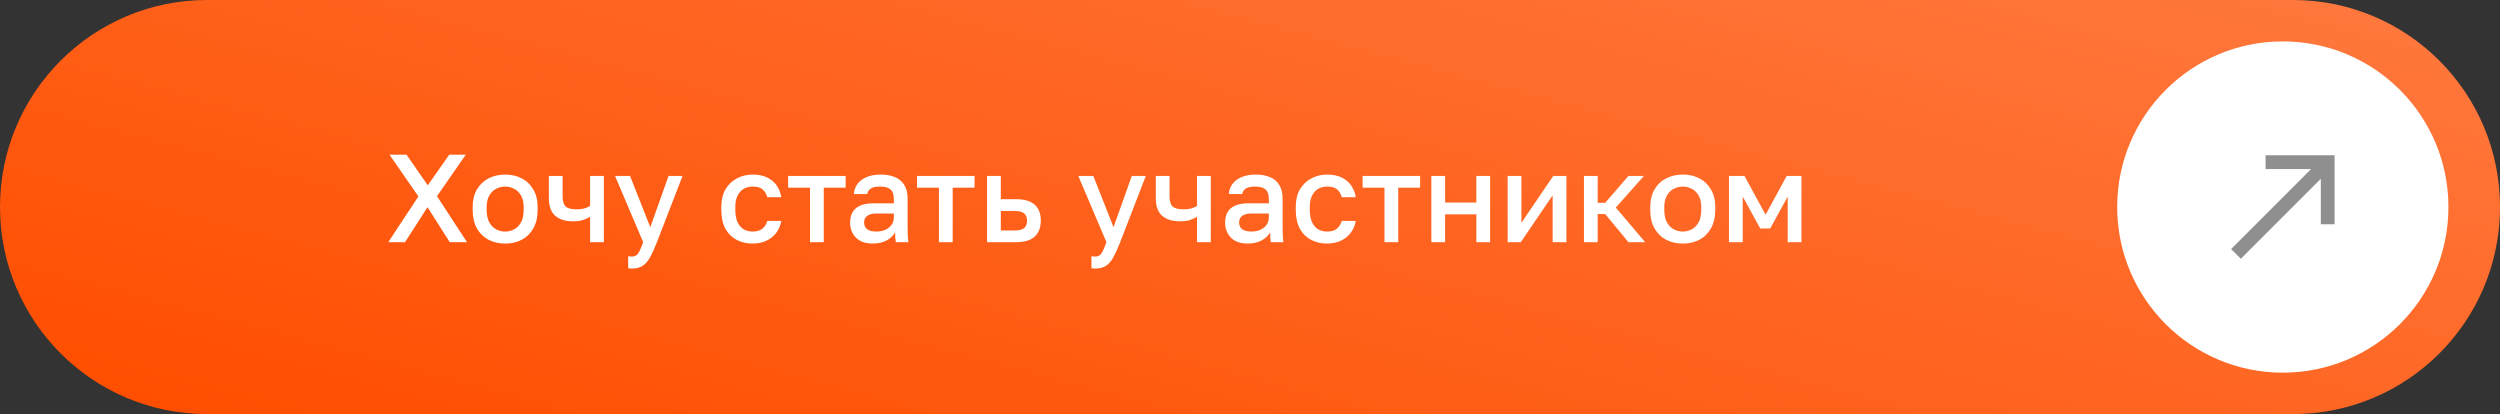 <?xml version="1.0" encoding="UTF-8"?> <svg xmlns="http://www.w3.org/2000/svg" width="320" height="53" viewBox="0 0 320 53" fill="none"><rect x="0" y="0" width="320" height="53" fill="#333333" stroke="none"/><path d="M0 26.5C0 11.864 11.864 0 26.5 0H293.5C308.136 0 320 11.864 320 26.5V26.5C320 41.136 308.136 53 293.5 53H26.5C11.864 53 0 41.136 0 26.5V26.5Z" fill="url(#paint0_linear_1301_5728)"></path><path d="M49.697 31L53.553 25.144L49.857 19.8H52.033L54.753 23.72L57.505 19.8H59.617L55.937 25.112L59.777 31H57.569L54.721 26.52L51.841 31H49.697ZM64.659 31.176C63.881 31.176 63.177 31.016 62.547 30.696C61.918 30.365 61.417 29.88 61.043 29.24C60.681 28.589 60.499 27.789 60.499 26.84V26.52C60.499 25.624 60.681 24.867 61.043 24.248C61.417 23.619 61.918 23.144 62.547 22.824C63.177 22.504 63.881 22.344 64.659 22.344C65.449 22.344 66.153 22.504 66.771 22.824C67.401 23.144 67.897 23.619 68.259 24.248C68.633 24.867 68.819 25.624 68.819 26.52V26.84C68.819 27.789 68.633 28.589 68.259 29.24C67.897 29.88 67.401 30.365 66.771 30.696C66.153 31.016 65.449 31.176 64.659 31.176ZM64.659 29.64C65.065 29.64 65.449 29.544 65.811 29.352C66.174 29.16 66.467 28.861 66.691 28.456C66.915 28.04 67.027 27.501 67.027 26.84V26.52C67.027 25.912 66.915 25.416 66.691 25.032C66.467 24.637 66.174 24.349 65.811 24.168C65.449 23.976 65.065 23.88 64.659 23.88C64.254 23.88 63.87 23.976 63.507 24.168C63.145 24.349 62.851 24.637 62.627 25.032C62.403 25.416 62.291 25.912 62.291 26.52V26.84C62.291 27.501 62.403 28.04 62.627 28.456C62.851 28.861 63.145 29.16 63.507 29.352C63.87 29.544 64.254 29.64 64.659 29.64ZM75.533 31V27.752C75.288 27.901 74.995 28.035 74.653 28.152C74.323 28.269 73.896 28.328 73.373 28.328C72.36 28.328 71.587 28.088 71.053 27.608C70.52 27.128 70.253 26.365 70.253 25.32V22.52H72.013V25.08C72.013 25.72 72.141 26.168 72.397 26.424C72.664 26.669 73.123 26.792 73.773 26.792C74.221 26.792 74.594 26.744 74.893 26.648C75.203 26.541 75.416 26.44 75.533 26.344V22.52H77.293V31H75.533ZM80.886 34.376C80.726 34.376 80.566 34.36 80.406 34.328V32.792C80.566 32.824 80.726 32.84 80.886 32.84C81.121 32.84 81.313 32.781 81.462 32.664C81.612 32.557 81.75 32.371 81.878 32.104C82.006 31.837 82.156 31.469 82.326 31L78.726 22.52H80.646L83.238 29.08L85.574 22.52H87.366L84.086 31C83.777 31.789 83.484 32.435 83.206 32.936C82.929 33.437 82.614 33.8 82.262 34.024C81.91 34.259 81.452 34.376 80.886 34.376ZM96.328 31.176C95.57 31.176 94.888 31.016 94.279 30.696C93.671 30.376 93.192 29.896 92.84 29.256C92.498 28.616 92.328 27.811 92.328 26.84V26.52C92.328 25.603 92.509 24.835 92.871 24.216C93.245 23.597 93.736 23.133 94.344 22.824C94.951 22.504 95.613 22.344 96.328 22.344C97.074 22.344 97.704 22.472 98.216 22.728C98.738 22.984 99.144 23.331 99.431 23.768C99.73 24.205 99.922 24.696 100.008 25.24H98.216C98.109 24.845 97.917 24.52 97.639 24.264C97.362 24.008 96.925 23.88 96.328 23.88C95.933 23.88 95.565 23.971 95.224 24.152C94.893 24.333 94.626 24.621 94.424 25.016C94.221 25.4 94.12 25.901 94.12 26.52V26.84C94.12 27.512 94.221 28.056 94.424 28.472C94.626 28.877 94.893 29.176 95.224 29.368C95.565 29.549 95.933 29.64 96.328 29.64C96.829 29.64 97.234 29.528 97.543 29.304C97.853 29.08 98.077 28.739 98.216 28.28H100.008C99.901 28.877 99.677 29.395 99.335 29.832C99.005 30.259 98.584 30.589 98.072 30.824C97.559 31.059 96.978 31.176 96.328 31.176ZM103.683 31V24.024H100.883V22.52H108.243V24.024H105.443V31H103.683ZM111.694 31.176C111.086 31.176 110.563 31.064 110.126 30.84C109.699 30.605 109.374 30.285 109.15 29.88C108.926 29.475 108.814 29.021 108.814 28.52C108.814 27.677 109.064 27.053 109.566 26.648C110.067 26.232 110.803 26.024 111.774 26.024H114.414V25.56C114.414 24.92 114.27 24.483 113.982 24.248C113.704 24.003 113.262 23.88 112.654 23.88C112.11 23.88 111.71 23.965 111.454 24.136C111.198 24.307 111.048 24.541 111.006 24.84H109.294C109.326 24.349 109.48 23.917 109.758 23.544C110.035 23.171 110.424 22.877 110.926 22.664C111.438 22.451 112.04 22.344 112.734 22.344C113.427 22.344 114.03 22.451 114.542 22.664C115.064 22.877 115.464 23.213 115.742 23.672C116.03 24.12 116.174 24.717 116.174 25.464V28.84C116.174 29.288 116.179 29.683 116.19 30.024C116.2 30.355 116.227 30.68 116.27 31H114.67C114.638 30.755 114.611 30.547 114.59 30.376C114.579 30.205 114.574 29.992 114.574 29.736C114.371 30.131 114.019 30.472 113.518 30.76C113.027 31.037 112.419 31.176 111.694 31.176ZM112.174 29.64C112.579 29.64 112.947 29.571 113.278 29.432C113.619 29.293 113.891 29.085 114.094 28.808C114.307 28.531 114.414 28.195 114.414 27.8V27.336H112.094C111.646 27.336 111.283 27.432 111.006 27.624C110.739 27.816 110.606 28.099 110.606 28.472C110.606 28.824 110.728 29.107 110.974 29.32C111.23 29.533 111.63 29.64 112.174 29.64ZM120.183 31V24.024H117.383V22.52H124.743V24.024H121.943V31H120.183ZM126.343 31V22.52H128.103V25.496H130.023C131.111 25.496 131.916 25.731 132.439 26.2C132.961 26.659 133.223 27.341 133.223 28.248C133.223 28.813 133.111 29.304 132.887 29.72C132.663 30.136 132.316 30.456 131.847 30.68C131.377 30.893 130.769 31 130.023 31H126.343ZM128.103 29.496H129.863C130.449 29.496 130.86 29.395 131.095 29.192C131.34 28.979 131.463 28.664 131.463 28.248C131.463 27.832 131.34 27.523 131.095 27.32C130.86 27.107 130.449 27 129.863 27H128.103V29.496ZM140.183 34.376C140.023 34.376 139.863 34.36 139.703 34.328V32.792C139.863 32.824 140.023 32.84 140.183 32.84C140.418 32.84 140.61 32.781 140.759 32.664C140.908 32.557 141.047 32.371 141.175 32.104C141.303 31.837 141.452 31.469 141.623 31L138.023 22.52H139.943L142.535 29.08L144.871 22.52H146.663L143.383 31C143.074 31.789 142.78 32.435 142.503 32.936C142.226 33.437 141.911 33.8 141.559 34.024C141.207 34.259 140.748 34.376 140.183 34.376ZM153.221 31V27.752C152.975 27.901 152.682 28.035 152.341 28.152C152.01 28.269 151.583 28.328 151.061 28.328C150.047 28.328 149.274 28.088 148.741 27.608C148.207 27.128 147.941 26.365 147.941 25.32V22.52H149.701V25.08C149.701 25.72 149.829 26.168 150.085 26.424C150.351 26.669 150.81 26.792 151.461 26.792C151.909 26.792 152.282 26.744 152.581 26.648C152.89 26.541 153.103 26.44 153.221 26.344V22.52H154.981V31H153.221ZM159.694 31.176C159.086 31.176 158.563 31.064 158.126 30.84C157.699 30.605 157.374 30.285 157.15 29.88C156.926 29.475 156.814 29.021 156.814 28.52C156.814 27.677 157.064 27.053 157.566 26.648C158.067 26.232 158.803 26.024 159.774 26.024H162.414V25.56C162.414 24.92 162.27 24.483 161.982 24.248C161.704 24.003 161.262 23.88 160.654 23.88C160.11 23.88 159.71 23.965 159.454 24.136C159.198 24.307 159.048 24.541 159.006 24.84H157.294C157.326 24.349 157.48 23.917 157.758 23.544C158.035 23.171 158.424 22.877 158.926 22.664C159.438 22.451 160.04 22.344 160.734 22.344C161.427 22.344 162.03 22.451 162.542 22.664C163.064 22.877 163.464 23.213 163.742 23.672C164.03 24.12 164.174 24.717 164.174 25.464V28.84C164.174 29.288 164.179 29.683 164.19 30.024C164.2 30.355 164.227 30.68 164.27 31H162.67C162.638 30.755 162.611 30.547 162.59 30.376C162.579 30.205 162.574 29.992 162.574 29.736C162.371 30.131 162.019 30.472 161.518 30.76C161.027 31.037 160.419 31.176 159.694 31.176ZM160.174 29.64C160.579 29.64 160.947 29.571 161.278 29.432C161.619 29.293 161.891 29.085 162.094 28.808C162.307 28.531 162.414 28.195 162.414 27.8V27.336H160.094C159.646 27.336 159.283 27.432 159.006 27.624C158.739 27.816 158.606 28.099 158.606 28.472C158.606 28.824 158.728 29.107 158.974 29.32C159.23 29.533 159.63 29.64 160.174 29.64ZM169.859 31.176C169.101 31.176 168.419 31.016 167.811 30.696C167.203 30.376 166.723 29.896 166.371 29.256C166.029 28.616 165.859 27.811 165.859 26.84V26.52C165.859 25.603 166.04 24.835 166.403 24.216C166.776 23.597 167.267 23.133 167.875 22.824C168.483 22.504 169.144 22.344 169.859 22.344C170.605 22.344 171.235 22.472 171.747 22.728C172.269 22.984 172.675 23.331 172.963 23.768C173.261 24.205 173.453 24.696 173.539 25.24H171.747C171.64 24.845 171.448 24.52 171.171 24.264C170.893 24.008 170.456 23.88 169.859 23.88C169.464 23.88 169.096 23.971 168.755 24.152C168.424 24.333 168.157 24.621 167.955 25.016C167.752 25.4 167.651 25.901 167.651 26.52V26.84C167.651 27.512 167.752 28.056 167.955 28.472C168.157 28.877 168.424 29.176 168.755 29.368C169.096 29.549 169.464 29.64 169.859 29.64C170.36 29.64 170.765 29.528 171.075 29.304C171.384 29.08 171.608 28.739 171.747 28.28H173.539C173.432 28.877 173.208 29.395 172.867 29.832C172.536 30.259 172.115 30.589 171.603 30.824C171.091 31.059 170.509 31.176 169.859 31.176ZM177.214 31V24.024H174.414V22.52H181.774V24.024H178.974V31H177.214ZM183.214 31V22.52H184.974V25.928H188.974V22.52H190.734V31H188.974V27.432H184.974V31H183.214ZM192.979 31V22.52H194.739V28.52L198.819 22.52H200.499V31H198.739V25L194.659 31H192.979ZM202.745 31V22.52H204.505V25.96H205.465L208.441 22.52H210.425L206.825 26.568L210.585 31H208.441L205.465 27.4H204.505V31H202.745ZM215.394 31.176C214.615 31.176 213.911 31.016 213.282 30.696C212.652 30.365 212.151 29.88 211.778 29.24C211.415 28.589 211.234 27.789 211.234 26.84V26.52C211.234 25.624 211.415 24.867 211.778 24.248C212.151 23.619 212.652 23.144 213.282 22.824C213.911 22.504 214.615 22.344 215.394 22.344C216.183 22.344 216.887 22.504 217.506 22.824C218.135 23.144 218.631 23.619 218.994 24.248C219.367 24.867 219.554 25.624 219.554 26.52V26.84C219.554 27.789 219.367 28.589 218.994 29.24C218.631 29.88 218.135 30.365 217.506 30.696C216.887 31.016 216.183 31.176 215.394 31.176ZM215.394 29.64C215.799 29.64 216.183 29.544 216.546 29.352C216.908 29.16 217.202 28.861 217.426 28.456C217.65 28.04 217.762 27.501 217.762 26.84V26.52C217.762 25.912 217.65 25.416 217.426 25.032C217.202 24.637 216.908 24.349 216.546 24.168C216.183 23.976 215.799 23.88 215.394 23.88C214.988 23.88 214.604 23.976 214.242 24.168C213.879 24.349 213.586 24.637 213.362 25.032C213.138 25.416 213.026 25.912 213.026 26.52V26.84C213.026 27.501 213.138 28.04 213.362 28.456C213.586 28.861 213.879 29.16 214.242 29.352C214.604 29.544 214.988 29.64 215.394 29.64ZM221.308 31V22.52H223.292L225.996 27.48L228.7 22.52H230.588V31H228.828V25.16L226.588 29.24H225.308L223.068 25.16V31H221.308Z" fill="white"></path><circle cx="292.2" cy="26.501" r="21.2" fill="white"></circle><path d="M289.995 19.875V21.642H295.816L285.578 31.88L286.824 33.125L297.062 22.887V28.708H298.828V19.875H289.995Z" fill="#8F8F8F"></path><defs><linearGradient id="paint0_linear_1301_5728" x1="173.867" y1="-40.5" x2="140.407" y2="85.925" gradientUnits="userSpaceOnUse"><stop stop-color="#FF7A40"></stop><stop offset="0.989" stop-color="#FF4E00"></stop></linearGradient></defs></svg> 
